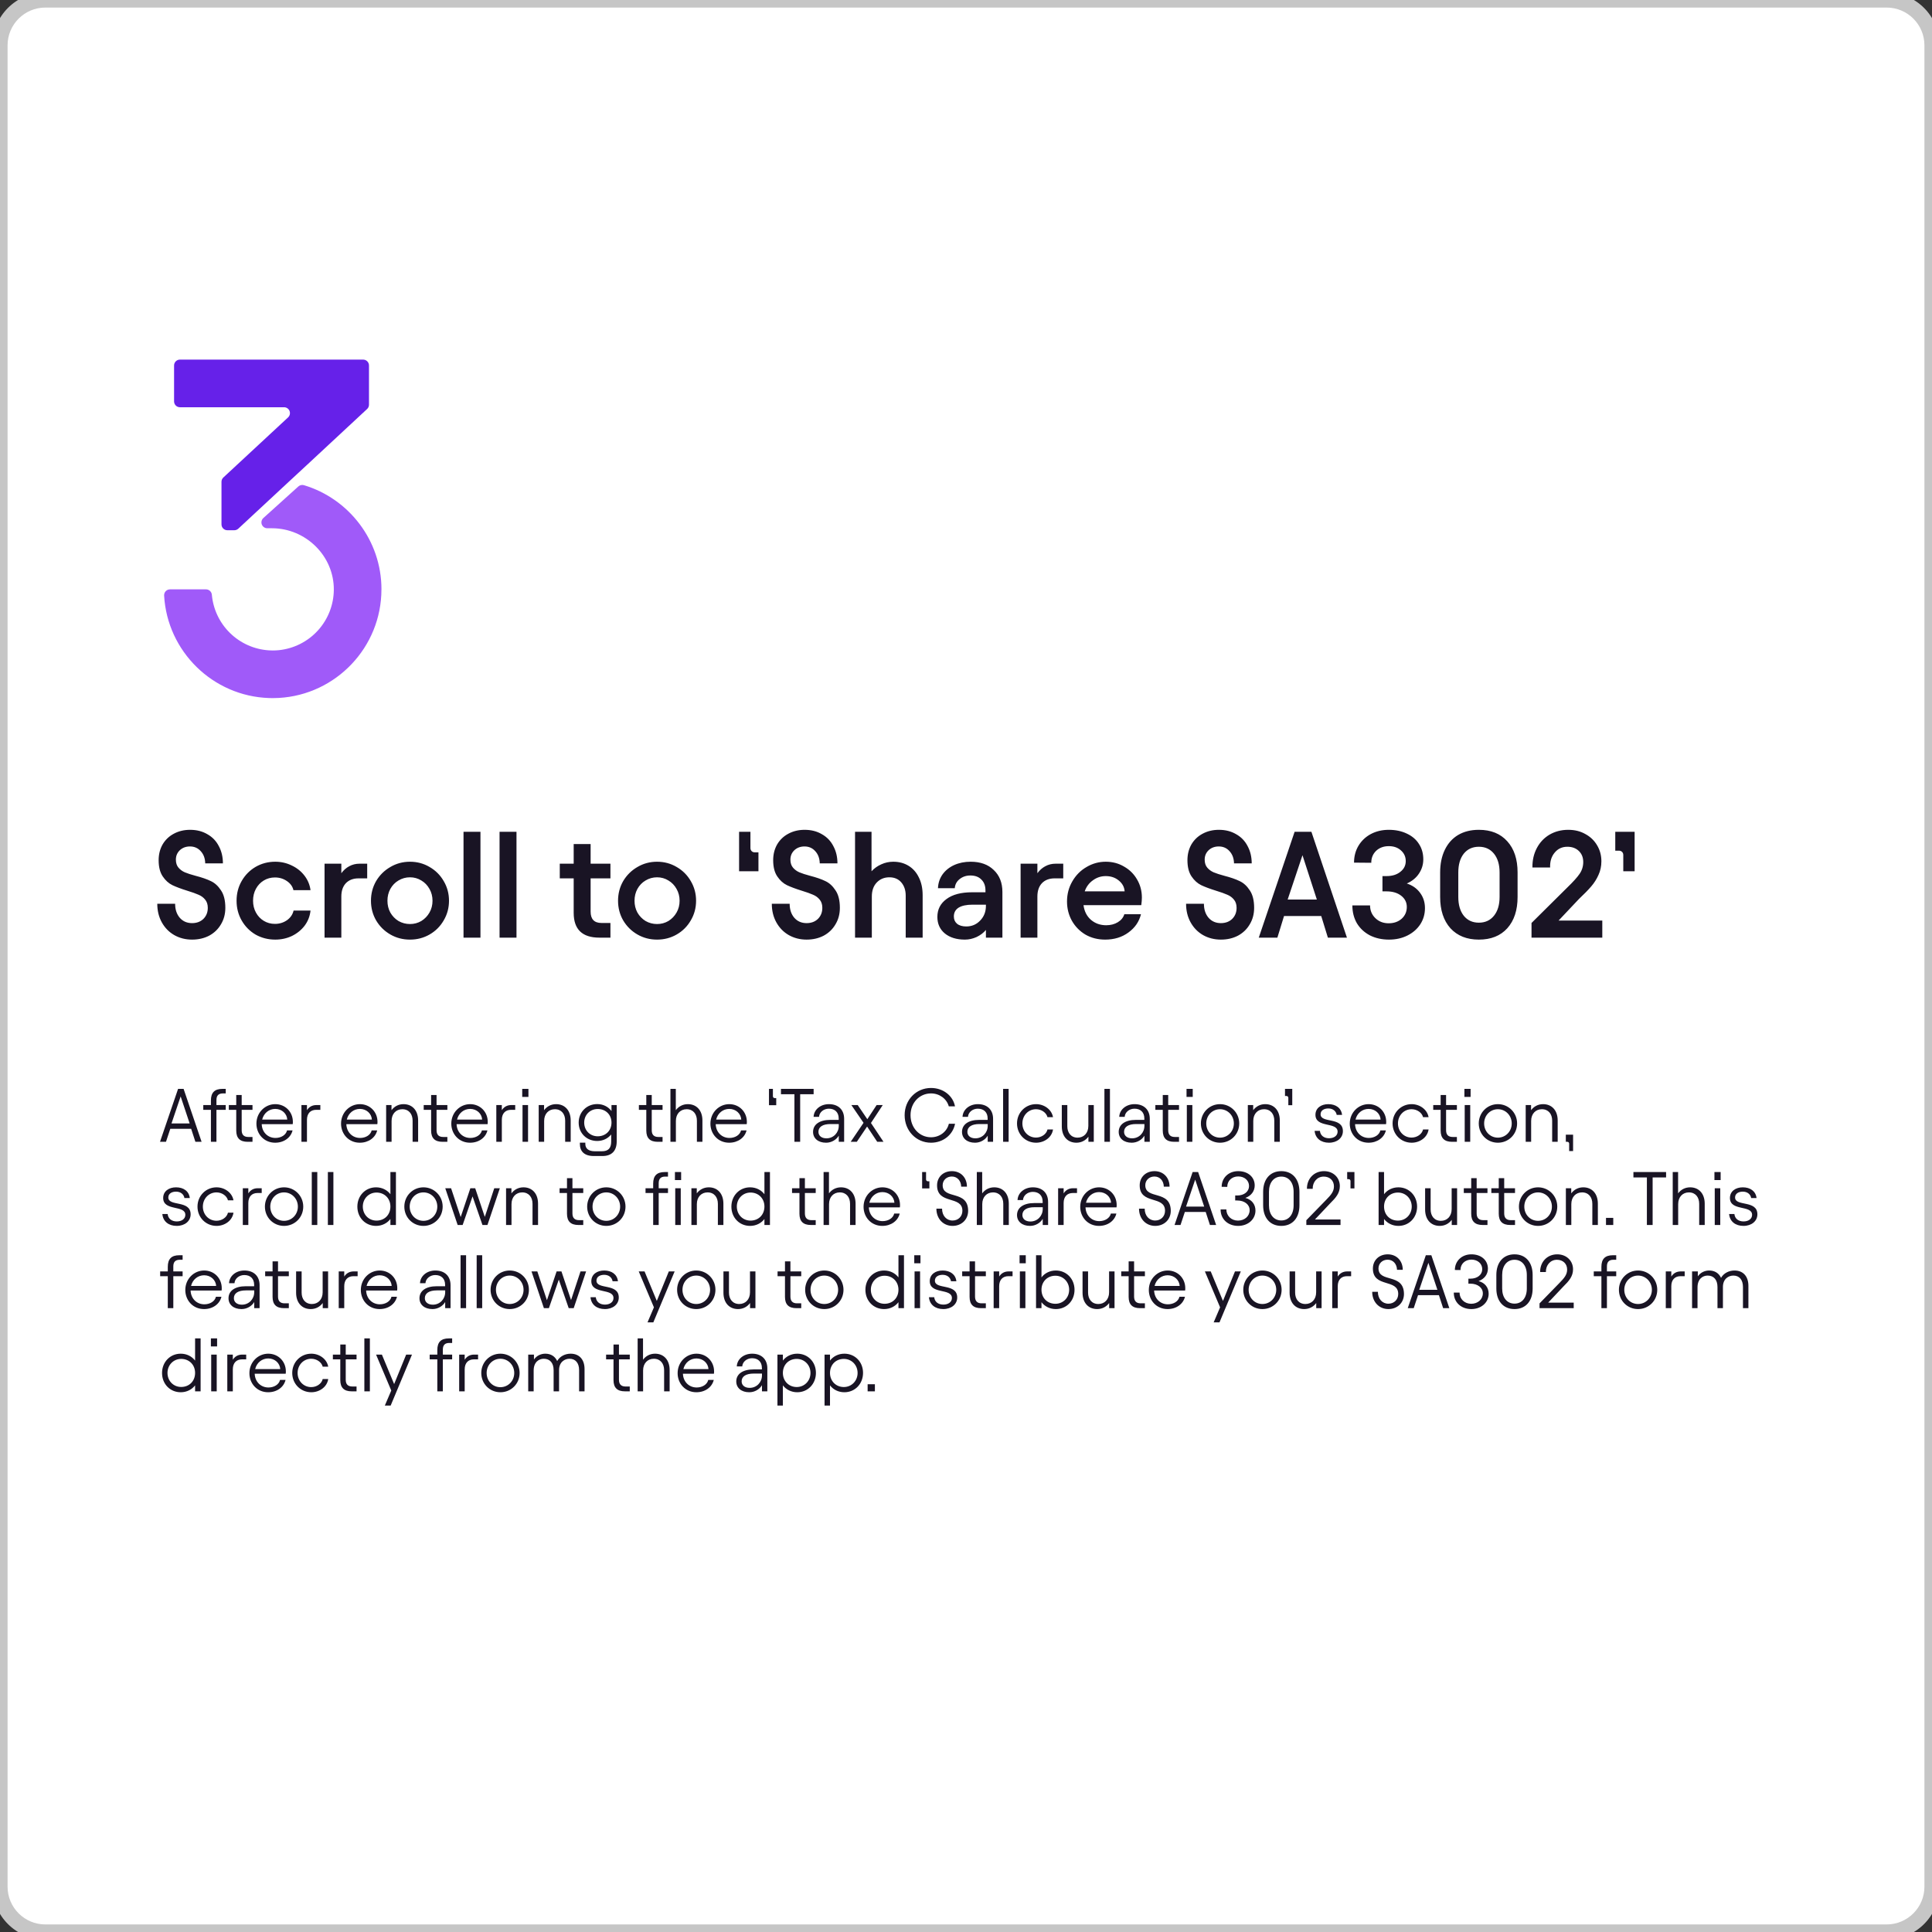 <svg width="511" height="511" viewBox="0 0 511 511" fill="none" xmlns="http://www.w3.org/2000/svg">
<rect x="0" y="0" width="511" height="511" fill="#333333" stroke="none"/>
<path d="M0 12C0 5.373 5.373 0 12 0H499C505.627 0 511 5.373 511 12V499C511 505.627 505.627 511 499 511H12C5.373 511 0 505.627 0 499V12Z" fill="white"/>
<path d="M12 2H499V-2H12V2ZM509 12V499H513V12H509ZM499 509H12V513H499V509ZM2 499V12H-2V499H2ZM12 509C6.477 509 2 504.523 2 499H-2C-2 506.732 4.268 513 12 513V509ZM509 499C509 504.523 504.523 509 499 509V513C506.732 513 513 506.732 513 499H509ZM499 2C504.523 2 509 6.477 509 12H513C513 4.268 506.732 -2 499 -2V2ZM12 -2C4.268 -2 -2 4.268 -2 12H2C2 6.477 6.477 2 12 2V-2Z" fill="#C6C6C6"/>
<path d="M45.36 297.14H50.16L47.78 290L45.36 297.14ZM42.32 302L47.1 288H48.56L53.32 302H51.68L50.56 298.56H45.04L43.9 302H42.32ZM53.766 293.54V292.28H55.786V291.06C55.786 289 56.746 288 58.826 288H59.706V289.2H58.966C57.806 289.2 57.246 289.76 57.246 290.96V292.28H59.706V293.54H57.246V302H55.786V293.54H53.766ZM60.524 293.54V292.28H62.484V289.62H63.924V292.28H66.784V293.54H63.924V298.94C63.924 300.14 64.524 300.72 65.664 300.72H66.784V302H65.504C63.484 302 62.484 301.04 62.484 299.02V293.54H60.524ZM72.781 302.24C69.821 302.24 67.821 299.92 67.821 297.2C67.821 294.22 70.141 292.04 72.801 292.04C75.461 292.04 77.461 294.08 77.461 296.72C77.461 296.88 77.461 297.08 77.421 297.34H69.221C69.301 299.48 70.841 300.98 72.861 300.98C74.341 300.98 75.641 300.2 75.921 298.98H77.381C76.921 300.9 75.101 302.24 72.781 302.24ZM69.341 296.12H75.981C75.881 294.54 74.561 293.3 72.801 293.3C71.161 293.3 69.761 294.4 69.341 296.12ZM81.188 292.28V293.64C81.728 292.78 82.568 292.28 83.688 292.28H84.728V293.54H83.628C82.108 293.54 81.188 294.52 81.188 296.18V302H79.728V292.28H81.188ZM95.164 302.24C92.204 302.24 90.204 299.92 90.204 297.2C90.204 294.22 92.524 292.04 95.184 292.04C97.844 292.04 99.844 294.08 99.844 296.72C99.844 296.88 99.844 297.08 99.804 297.34H91.604C91.684 299.48 93.224 300.98 95.244 300.98C96.724 300.98 98.024 300.2 98.304 298.98H99.764C99.304 300.9 97.484 302.24 95.164 302.24ZM91.724 296.12H98.364C98.264 294.54 96.944 293.3 95.184 293.3C93.544 293.3 92.144 294.4 91.724 296.12ZM102.131 302V292.28H103.551V293.64C104.271 292.66 105.391 292.04 106.731 292.04C109.031 292.04 110.591 293.68 110.591 296.36V302H109.131V296.4C109.131 294.66 108.151 293.38 106.411 293.38C104.771 293.38 103.571 294.58 103.571 296.48V302H102.131ZM112.067 293.54V292.28H114.027V289.62H115.467V292.28H118.327V293.54H115.467V298.94C115.467 300.14 116.067 300.72 117.207 300.72H118.327V302H117.047C115.027 302 114.027 301.04 114.027 299.02V293.54H112.067ZM124.324 302.24C121.364 302.24 119.364 299.92 119.364 297.2C119.364 294.22 121.684 292.04 124.344 292.04C127.004 292.04 129.004 294.08 129.004 296.72C129.004 296.88 129.004 297.08 128.964 297.34H120.764C120.844 299.48 122.384 300.98 124.404 300.98C125.884 300.98 127.184 300.2 127.464 298.98H128.924C128.464 300.9 126.644 302.24 124.324 302.24ZM120.884 296.12H127.524C127.424 294.54 126.104 293.3 124.344 293.3C122.704 293.3 121.304 294.4 120.884 296.12ZM132.731 292.28V293.64C133.271 292.78 134.111 292.28 135.231 292.28H136.271V293.54H135.171C133.651 293.54 132.731 294.52 132.731 296.18V302H131.271V292.28H132.731ZM138.205 292.28H139.665V302H138.205V292.28ZM138.125 290.12V288H139.765V290.12H138.125ZM142.483 302V292.28H143.903V293.64C144.623 292.66 145.743 292.04 147.083 292.04C149.383 292.04 150.943 293.68 150.943 296.36V302H149.483V296.4C149.483 294.66 148.503 293.38 146.763 293.38C145.123 293.38 143.923 294.58 143.923 296.48V302H142.483ZM157.955 301.78C155.175 301.78 153.055 299.72 153.055 296.92C153.055 294.14 155.175 292.02 157.955 292.02C159.535 292.02 160.875 292.72 161.735 293.86V292.28H163.115V301.88C163.115 304.38 161.815 305.76 159.335 305.76H157.055C154.515 305.76 153.375 304.5 153.375 302.56V302.22H154.815V302.56C154.815 303.74 155.615 304.5 157.315 304.5H159.195C160.875 304.5 161.655 303.7 161.655 301.92V300.06C160.795 301.12 159.495 301.78 157.955 301.78ZM154.515 296.92C154.515 298.98 156.035 300.54 158.095 300.54C160.195 300.54 161.735 299.04 161.735 296.92C161.735 294.82 160.195 293.32 158.095 293.32C156.035 293.32 154.515 294.9 154.515 296.92ZM168.981 293.54V292.28H170.941V289.62H172.381V292.28H175.241V293.54H172.381V298.94C172.381 300.14 172.981 300.72 174.121 300.72H175.241V302H173.961C171.941 302 170.941 301.04 170.941 299.02V293.54H168.981ZM177.326 302V288H178.746V293.64C179.466 292.66 180.586 292.04 181.926 292.04C184.226 292.04 185.786 293.68 185.786 296.36V302H184.326V296.4C184.326 294.66 183.346 293.38 181.606 293.38C179.966 293.38 178.766 294.58 178.766 296.48V302H177.326ZM192.859 302.24C189.899 302.24 187.899 299.92 187.899 297.2C187.899 294.22 190.219 292.04 192.879 292.04C195.539 292.04 197.539 294.08 197.539 296.72C197.539 296.88 197.539 297.08 197.499 297.34H189.299C189.379 299.48 190.919 300.98 192.939 300.98C194.419 300.98 195.719 300.2 195.999 298.98H197.459C196.999 300.9 195.179 302.24 192.859 302.24ZM189.419 296.12H196.059C195.959 294.54 194.639 293.3 192.879 293.3C191.239 293.3 189.839 294.4 189.419 296.12ZM204.428 289.94C204.428 290.24 204.628 290.44 204.928 290.44H205.308V292.32H203.388V288H204.428V289.94ZM206.559 289.42V288H215.199V289.42H211.639V302H210.119V289.42H206.559ZM218.489 302.24C216.389 302.24 215.049 301.08 215.049 299.38C215.049 297.46 216.689 296.2 219.629 296.2H221.829V295.82C221.829 294.22 220.849 293.24 219.229 293.24C217.869 293.24 216.709 294.16 216.629 295.4H215.189C215.269 293.48 217.009 292.04 219.249 292.04C221.749 292.04 223.269 293.54 223.269 295.92V302H221.849V300.38C221.189 301.48 219.909 302.24 218.489 302.24ZM216.469 299.36C216.469 300.36 217.249 301.08 218.589 301.08C220.469 301.08 221.849 299.58 221.849 297.78V297.3H219.669C217.629 297.3 216.469 298.04 216.469 299.36ZM232.021 302L229.341 297.96L226.621 302H225.001L228.401 296.98L225.181 292.28H226.861L229.401 296.02L231.861 292.28H233.481L230.361 297.02L233.681 302H232.021ZM246.249 302.24C242.309 302.24 239.269 299.06 239.269 294.96C239.269 290.9 242.309 287.76 246.249 287.76C249.409 287.76 252.049 289.76 252.589 292.62H250.949C250.389 290.6 248.469 289.2 246.249 289.2C243.189 289.2 240.829 291.68 240.829 294.96C240.829 298.28 243.189 300.8 246.249 300.8C248.509 300.8 250.469 299.34 250.969 297.22H252.609C252.029 300.2 249.409 302.24 246.249 302.24ZM257.883 302.24C255.783 302.24 254.443 301.08 254.443 299.38C254.443 297.46 256.083 296.2 259.023 296.2H261.223V295.82C261.223 294.22 260.243 293.24 258.623 293.24C257.263 293.24 256.103 294.16 256.023 295.4H254.583C254.663 293.48 256.403 292.04 258.643 292.04C261.143 292.04 262.663 293.54 262.663 295.92V302H261.243V300.38C260.583 301.48 259.303 302.24 257.883 302.24ZM255.863 299.36C255.863 300.36 256.643 301.08 257.983 301.08C259.863 301.08 261.243 299.58 261.243 297.78V297.3H259.063C257.023 297.3 255.863 298.04 255.863 299.36ZM266.774 288V302H265.314V288H266.774ZM274.033 302.24C271.233 302.24 268.993 300.04 268.993 297.14C268.993 294.26 271.233 292.04 274.033 292.04C276.233 292.04 278.173 293.5 278.513 295.48H277.053C276.753 294.28 275.453 293.38 274.013 293.38C271.993 293.38 270.413 295.02 270.413 297.14C270.413 299.26 271.993 300.88 274.013 300.88C275.433 300.88 276.753 300.02 277.053 298.74H278.513C278.213 300.82 276.233 302.24 274.033 302.24ZM289.298 292.28V302H287.878V300.64C287.158 301.62 286.038 302.24 284.698 302.24C282.398 302.24 280.838 300.6 280.838 297.92V292.28H282.298V297.88C282.298 299.62 283.278 300.9 285.018 300.9C286.658 300.9 287.858 299.7 287.858 297.8V292.28H289.298ZM293.571 288V302H292.111V288H293.571ZM299.329 302.24C297.229 302.24 295.889 301.08 295.889 299.38C295.889 297.46 297.529 296.2 300.469 296.2H302.669V295.82C302.669 294.22 301.689 293.24 300.069 293.24C298.709 293.24 297.549 294.16 297.469 295.4H296.029C296.109 293.48 297.849 292.04 300.089 292.04C302.589 292.04 304.109 293.54 304.109 295.92V302H302.689V300.38C302.029 301.48 300.749 302.24 299.329 302.24ZM297.309 299.36C297.309 300.36 298.089 301.08 299.429 301.08C301.309 301.08 302.689 299.58 302.689 297.78V297.3H300.509C298.469 297.3 297.309 298.04 297.309 299.36ZM305.583 293.54V292.28H307.543V289.62H308.983V292.28H311.843V293.54H308.983V298.94C308.983 300.14 309.583 300.72 310.723 300.72H311.843V302H310.563C308.543 302 307.543 301.04 307.543 299.02V293.54H305.583ZM313.908 292.28H315.368V302H313.908V292.28ZM313.828 290.12V288H315.468V290.12H313.828ZM322.686 302.24C319.866 302.24 317.626 300.02 317.626 297.14C317.626 294.3 319.866 292.04 322.686 292.04C325.506 292.04 327.766 294.3 327.766 297.14C327.766 300.02 325.506 302.24 322.686 302.24ZM319.046 297.14C319.046 299.26 320.626 300.9 322.686 300.9C324.726 300.9 326.346 299.26 326.346 297.14C326.346 295.04 324.726 293.38 322.686 293.38C320.626 293.38 319.046 295.04 319.046 297.14ZM330.041 302V292.28H331.461V293.64C332.181 292.66 333.301 292.04 334.641 292.04C336.941 292.04 338.501 293.68 338.501 296.36V302H337.041V296.4C337.041 294.66 336.061 293.38 334.321 293.38C332.681 293.38 331.481 294.58 331.481 296.48V302H330.041ZM340.753 290.38C340.753 290.08 340.553 289.88 340.253 289.88H339.873V288H341.793V292.32H340.753V290.38ZM351.506 302.24C349.386 302.24 347.886 301.08 347.706 299.1H349.106C349.226 300.32 350.166 301.06 351.526 301.06C352.886 301.06 353.786 300.34 353.786 299.32C353.786 296.64 347.926 298.42 347.926 294.86C347.926 293.04 349.466 292.04 351.326 292.04C353.306 292.04 354.766 293.06 354.966 294.88H353.546C353.386 293.9 352.566 293.18 351.326 293.18C350.286 293.18 349.286 293.64 349.286 294.72C349.286 297.18 355.186 295.32 355.186 299.18C355.186 300.96 353.666 302.24 351.506 302.24ZM361.961 302.24C359.001 302.24 357.001 299.92 357.001 297.2C357.001 294.22 359.321 292.04 361.981 292.04C364.641 292.04 366.641 294.08 366.641 296.72C366.641 296.88 366.641 297.08 366.601 297.34H358.401C358.481 299.48 360.021 300.98 362.041 300.98C363.521 300.98 364.821 300.2 365.101 298.98H366.561C366.101 300.9 364.281 302.24 361.961 302.24ZM358.521 296.12H365.161C365.061 294.54 363.741 293.3 361.981 293.3C360.341 293.3 358.941 294.4 358.521 296.12ZM373.369 302.24C370.569 302.24 368.329 300.04 368.329 297.14C368.329 294.26 370.569 292.04 373.369 292.04C375.569 292.04 377.509 293.5 377.849 295.48H376.389C376.089 294.28 374.789 293.38 373.349 293.38C371.329 293.38 369.749 295.02 369.749 297.14C369.749 299.26 371.329 300.88 373.349 300.88C374.769 300.88 376.089 300.02 376.389 298.74H377.849C377.549 300.82 375.569 302.24 373.369 302.24ZM379.079 293.54V292.28H381.039V289.62H382.479V292.28H385.339V293.54H382.479V298.94C382.479 300.14 383.079 300.72 384.219 300.72H385.339V302H384.059C382.039 302 381.039 301.04 381.039 299.02V293.54H379.079ZM387.404 292.28H388.864V302H387.404V292.28ZM387.324 290.12V288H388.964V290.12H387.324ZM396.182 302.24C393.362 302.24 391.122 300.02 391.122 297.14C391.122 294.3 393.362 292.04 396.182 292.04C399.002 292.04 401.262 294.3 401.262 297.14C401.262 300.02 399.002 302.24 396.182 302.24ZM392.542 297.14C392.542 299.26 394.122 300.9 396.182 300.9C398.222 300.9 399.842 299.26 399.842 297.14C399.842 295.04 398.222 293.38 396.182 293.38C394.122 293.38 392.542 295.04 392.542 297.14ZM403.537 302V292.28H404.957V293.64C405.677 292.66 406.797 292.04 408.137 292.04C410.437 292.04 411.997 293.68 411.997 296.36V302H410.537V296.4C410.537 294.66 409.557 293.38 407.817 293.38C406.177 293.38 404.977 294.58 404.977 296.48V302H403.537ZM415.03 302.5C415.03 302.2 414.83 302 414.53 302H414.15V300.12H416.07V304.44H415.03V302.5ZM46.74 324.24C44.62 324.24 43.12 323.08 42.94 321.1H44.34C44.46 322.32 45.4 323.06 46.76 323.06C48.12 323.06 49.02 322.34 49.02 321.32C49.02 318.64 43.16 320.42 43.16 316.86C43.16 315.04 44.7 314.04 46.56 314.04C48.54 314.04 50 315.06 50.2 316.88H48.78C48.62 315.9 47.8 315.18 46.56 315.18C45.52 315.18 44.52 315.64 44.52 316.72C44.52 319.18 50.42 317.32 50.42 321.18C50.42 322.96 48.9 324.24 46.74 324.24ZM57.275 324.24C54.475 324.24 52.235 322.04 52.235 319.14C52.235 316.26 54.475 314.04 57.275 314.04C59.475 314.04 61.415 315.5 61.755 317.48H60.295C59.995 316.28 58.695 315.38 57.255 315.38C55.235 315.38 53.655 317.02 53.655 319.14C53.655 321.26 55.235 322.88 57.255 322.88C58.675 322.88 59.995 322.02 60.295 320.74H61.755C61.455 322.82 59.475 324.24 57.275 324.24ZM65.68 314.28V315.64C66.22 314.78 67.06 314.28 68.18 314.28H69.22V315.54H68.12C66.6 315.54 65.68 316.52 65.68 318.18V324H64.22V314.28H65.68ZM75.127 324.24C72.307 324.24 70.067 322.02 70.067 319.14C70.067 316.3 72.307 314.04 75.127 314.04C77.947 314.04 80.207 316.3 80.207 319.14C80.207 322.02 77.947 324.24 75.127 324.24ZM71.487 319.14C71.487 321.26 73.067 322.9 75.127 322.9C77.167 322.9 78.787 321.26 78.787 319.14C78.787 317.04 77.167 315.38 75.127 315.38C73.067 315.38 71.487 317.04 71.487 319.14ZM83.922 310V324H82.463V310H83.922ZM88.18 310V324H86.72V310H88.18ZM99.46 324.24C96.66 324.24 94.52 322.08 94.52 319.14C94.52 316.24 96.66 314.04 99.46 314.04C101.04 314.04 102.4 314.74 103.26 315.86V310H104.72V324H103.26V322.42C102.4 323.54 101.04 324.24 99.46 324.24ZM95.96 319.12C95.96 321.24 97.52 322.84 99.58 322.84C101.7 322.84 103.26 321.32 103.26 319.12C103.26 316.98 101.7 315.42 99.58 315.42C97.52 315.42 95.96 317.06 95.96 319.12ZM112.002 324.24C109.182 324.24 106.942 322.02 106.942 319.14C106.942 316.3 109.182 314.04 112.002 314.04C114.822 314.04 117.082 316.3 117.082 319.14C117.082 322.02 114.822 324.24 112.002 324.24ZM108.362 319.14C108.362 321.26 109.942 322.9 112.002 322.9C114.042 322.9 115.662 321.26 115.662 319.14C115.662 317.04 114.042 315.38 112.002 315.38C109.942 315.38 108.362 317.04 108.362 319.14ZM121.047 324L117.767 314.28H119.307L121.847 321.9L124.407 314.28H125.687L128.227 321.86L130.727 314.28H132.207L128.927 324H127.607L124.987 316.44L122.367 324H121.047ZM133.85 324V314.28H135.27V315.64C135.99 314.66 137.11 314.04 138.45 314.04C140.75 314.04 142.31 315.68 142.31 318.36V324H140.85V318.4C140.85 316.66 139.87 315.38 138.13 315.38C136.49 315.38 135.29 316.58 135.29 318.48V324H133.85ZM148.005 315.54V314.28H149.965V311.62H151.405V314.28H154.265V315.54H151.405V320.94C151.405 322.14 152.005 322.72 153.145 322.72H154.265V324H152.985C150.965 324 149.965 323.04 149.965 321.02V315.54H148.005ZM160.361 324.24C157.541 324.24 155.301 322.02 155.301 319.14C155.301 316.3 157.541 314.04 160.361 314.04C163.181 314.04 165.441 316.3 165.441 319.14C165.441 322.02 163.181 324.24 160.361 324.24ZM156.721 319.14C156.721 321.26 158.301 322.9 160.361 322.9C162.401 322.9 164.021 321.26 164.021 319.14C164.021 317.04 162.401 315.38 160.361 315.38C158.301 315.38 156.721 317.04 156.721 319.14ZM170.739 315.54V314.28H172.759V313.06C172.759 311 173.719 310 175.799 310H176.679V311.2H175.939C174.779 311.2 174.219 311.76 174.219 312.96V314.28H176.679V315.54H174.219V324H172.759V315.54H170.739ZM178.595 314.28H180.055V324H178.595V314.28ZM178.515 312.12V310H180.155V312.12H178.515ZM182.873 324V314.28H184.293V315.64C185.013 314.66 186.133 314.04 187.473 314.04C189.773 314.04 191.333 315.68 191.333 318.36V324H189.873V318.4C189.873 316.66 188.893 315.38 187.153 315.38C185.513 315.38 184.313 316.58 184.313 318.48V324H182.873ZM198.386 324.24C195.586 324.24 193.446 322.08 193.446 319.14C193.446 316.24 195.586 314.04 198.386 314.04C199.966 314.04 201.326 314.74 202.186 315.86V310H203.646V324H202.186V322.42C201.326 323.54 199.966 324.24 198.386 324.24ZM194.886 319.12C194.886 321.24 196.446 322.84 198.506 322.84C200.626 322.84 202.186 321.32 202.186 319.12C202.186 316.98 200.626 315.42 198.506 315.42C196.446 315.42 194.886 317.06 194.886 319.12ZM209.489 315.54V314.28H211.449V311.62H212.889V314.28H215.749V315.54H212.889V320.94C212.889 322.14 213.489 322.72 214.629 322.72H215.749V324H214.469C212.449 324 211.449 323.04 211.449 321.02V315.54H209.489ZM217.834 324V310H219.254V315.64C219.974 314.66 221.094 314.04 222.434 314.04C224.734 314.04 226.294 315.68 226.294 318.36V324H224.834V318.4C224.834 316.66 223.854 315.38 222.114 315.38C220.474 315.38 219.274 316.58 219.274 318.48V324H217.834ZM233.367 324.24C230.407 324.24 228.407 321.92 228.407 319.2C228.407 316.22 230.727 314.04 233.387 314.04C236.047 314.04 238.047 316.08 238.047 318.72C238.047 318.88 238.047 319.08 238.007 319.34H229.807C229.887 321.48 231.427 322.98 233.447 322.98C234.927 322.98 236.227 322.2 236.507 320.98H237.967C237.507 322.9 235.687 324.24 233.367 324.24ZM229.927 318.12H236.567C236.467 316.54 235.147 315.3 233.387 315.3C231.747 315.3 230.347 316.4 229.927 318.12ZM244.936 311.94C244.936 312.24 245.136 312.44 245.436 312.44H245.816V314.32H243.896V310H244.936V311.94ZM251.947 324.24C249.467 324.24 247.667 322.34 247.667 319.68H249.167C249.167 321.54 250.327 322.82 251.947 322.82C253.447 322.82 254.547 321.74 254.547 320.24C254.547 316.12 247.847 318.7 247.847 313.52C247.847 311.32 249.487 309.76 251.767 309.76C254.147 309.76 255.747 311.5 255.747 313.86H254.227C254.187 312.3 253.187 311.18 251.747 311.18C250.347 311.18 249.327 312.18 249.327 313.48C249.327 317.38 256.027 314.62 256.067 320.24C256.067 322.6 254.287 324.24 251.947 324.24ZM258.361 324V310H259.781V315.64C260.501 314.66 261.621 314.04 262.961 314.04C265.261 314.04 266.821 315.68 266.821 318.36V324H265.361V318.4C265.361 316.66 264.381 315.38 262.641 315.38C261.001 315.38 259.801 316.58 259.801 318.48V324H258.361ZM272.434 324.24C270.334 324.24 268.994 323.08 268.994 321.38C268.994 319.46 270.634 318.2 273.574 318.2H275.774V317.82C275.774 316.22 274.794 315.24 273.174 315.24C271.814 315.24 270.654 316.16 270.574 317.4H269.134C269.214 315.48 270.954 314.04 273.194 314.04C275.694 314.04 277.214 315.54 277.214 317.92V324H275.794V322.38C275.134 323.48 273.854 324.24 272.434 324.24ZM270.414 321.36C270.414 322.36 271.194 323.08 272.534 323.08C274.414 323.08 275.794 321.58 275.794 319.78V319.3H273.614C271.574 319.3 270.414 320.04 270.414 321.36ZM281.325 314.28V315.64C281.865 314.78 282.705 314.28 283.825 314.28H284.865V315.54H283.765C282.245 315.54 281.325 316.52 281.325 318.18V324H279.865V314.28H281.325ZM290.672 324.24C287.712 324.24 285.712 321.92 285.712 319.2C285.712 316.22 288.032 314.04 290.692 314.04C293.352 314.04 295.352 316.08 295.352 318.72C295.352 318.88 295.352 319.08 295.312 319.34H287.112C287.192 321.48 288.732 322.98 290.752 322.98C292.232 322.98 293.532 322.2 293.812 320.98H295.272C294.812 322.9 292.992 324.24 290.672 324.24ZM287.232 318.12H293.872C293.772 316.54 292.452 315.3 290.692 315.3C289.052 315.3 287.652 316.4 287.232 318.12ZM305.541 324.24C303.061 324.24 301.261 322.34 301.261 319.68H302.761C302.761 321.54 303.921 322.82 305.541 322.82C307.041 322.82 308.141 321.74 308.141 320.24C308.141 316.12 301.441 318.7 301.441 313.52C301.441 311.32 303.081 309.76 305.361 309.76C307.741 309.76 309.341 311.5 309.341 313.86H307.821C307.781 312.3 306.781 311.18 305.341 311.18C303.941 311.18 302.921 312.18 302.921 313.48C302.921 317.38 309.621 314.62 309.661 320.24C309.661 322.6 307.881 324.24 305.541 324.24ZM313.7 319.14H318.5L316.12 312L313.7 319.14ZM310.66 324L315.44 310H316.9L321.66 324H320.02L318.9 320.56H313.38L312.24 324H310.66ZM327.481 324.24C324.781 324.24 322.821 322.46 322.841 319.88H324.361C324.361 321.58 325.681 322.84 327.441 322.84C329.201 322.84 330.521 321.66 330.521 320.08C330.521 318.6 329.181 317.52 327.221 317.52H326.701V316.2H327.221C329.101 316.2 330.361 315.14 330.361 313.7C330.361 312.22 329.161 311.16 327.501 311.16C325.801 311.16 324.601 312.32 324.601 313.92L323.121 313.9C323.121 311.52 324.961 309.76 327.501 309.76C330.081 309.76 331.861 311.32 331.861 313.54C331.861 315.02 330.961 316.28 329.381 316.84C331.061 317.26 332.061 318.54 332.061 320.18C332.061 322.5 330.101 324.24 327.481 324.24ZM338.892 324.24C335.952 324.24 334.092 322.14 334.092 318.8V315.22C334.092 311.88 335.952 309.76 338.892 309.76C341.852 309.76 343.692 311.88 343.692 315.22V318.8C343.692 322.14 341.852 324.24 338.892 324.24ZM335.632 318.8C335.632 321.22 336.912 322.8 338.892 322.8C340.892 322.8 342.152 321.22 342.152 318.8V315.22C342.152 312.78 340.892 311.2 338.892 311.2C336.912 311.2 335.632 312.78 335.632 315.22V318.8ZM345.517 324V322.74L350.757 317.36C352.097 316 352.817 315.12 352.817 313.78C352.817 312.26 351.717 311.2 350.117 311.2C348.377 311.2 347.157 312.64 347.197 314.44H345.677C345.637 311.78 347.537 309.76 350.197 309.76C352.657 309.76 354.377 311.48 354.377 313.72C354.377 315.58 353.317 316.8 351.797 318.3L347.797 322.54H354.557V324H345.517ZM357.198 312.38C357.198 312.08 356.998 311.88 356.698 311.88H356.318V310H358.238V314.32H357.198V312.38ZM369.871 324.24C368.291 324.24 366.931 323.54 366.071 322.42V324H364.631V310H366.071V315.86C366.931 314.74 368.291 314.04 369.871 314.04C372.671 314.04 374.811 316.24 374.811 319.14C374.811 322.08 372.671 324.24 369.871 324.24ZM366.071 319.12C366.071 321.32 367.631 322.84 369.751 322.84C371.811 322.84 373.391 321.24 373.391 319.12C373.391 317.06 371.811 315.42 369.751 315.42C367.631 315.42 366.071 316.98 366.071 319.12ZM385.392 314.28V324H383.972V322.64C383.252 323.62 382.132 324.24 380.792 324.24C378.492 324.24 376.932 322.6 376.932 319.92V314.28H378.392V319.88C378.392 321.62 379.372 322.9 381.112 322.9C382.752 322.9 383.952 321.7 383.952 319.8V314.28H385.392ZM387.165 315.54V314.28H389.125V311.62H390.565V314.28H393.425V315.54H390.565V320.94C390.565 322.14 391.165 322.72 392.305 322.72H393.425V324H392.145C390.125 324 389.125 323.04 389.125 321.02V315.54H387.165ZM394.45 315.54V314.28H396.41V311.62H397.85V314.28H400.71V315.54H397.85V320.94C397.85 322.14 398.45 322.72 399.59 322.72H400.71V324H399.43C397.41 324 396.41 323.04 396.41 321.02V315.54H394.45ZM406.807 324.24C403.987 324.24 401.747 322.02 401.747 319.14C401.747 316.3 403.987 314.04 406.807 314.04C409.627 314.04 411.887 316.3 411.887 319.14C411.887 322.02 409.627 324.24 406.807 324.24ZM403.167 319.14C403.167 321.26 404.747 322.9 406.807 322.9C408.847 322.9 410.467 321.26 410.467 319.14C410.467 317.04 408.847 315.38 406.807 315.38C404.747 315.38 403.167 317.04 403.167 319.14ZM414.162 324V314.28H415.582V315.64C416.302 314.66 417.422 314.04 418.762 314.04C421.062 314.04 422.622 315.68 422.622 318.36V324H421.162V318.4C421.162 316.66 420.182 315.38 418.442 315.38C416.802 315.38 415.602 316.58 415.602 318.48V324H414.162ZM424.775 322.12H426.695V324H424.775V322.12ZM432.028 311.42V310H440.668V311.42H437.108V324H435.588V311.42H432.028ZM442.424 324V310H443.844V315.64C444.564 314.66 445.684 314.04 447.024 314.04C449.324 314.04 450.884 315.68 450.884 318.36V324H449.424V318.4C449.424 316.66 448.444 315.38 446.704 315.38C445.064 315.38 443.864 316.58 443.864 318.48V324H442.424ZM453.537 314.28H454.997V324H453.537V314.28ZM453.457 312.12V310H455.097V312.12H453.457ZM461.135 324.24C459.015 324.24 457.515 323.08 457.335 321.1H458.735C458.855 322.32 459.795 323.06 461.155 323.06C462.515 323.06 463.415 322.34 463.415 321.32C463.415 318.64 457.555 320.42 457.555 316.86C457.555 315.04 459.095 314.04 460.955 314.04C462.935 314.04 464.395 315.06 464.595 316.88H463.175C463.015 315.9 462.195 315.18 460.955 315.18C459.915 315.18 458.915 315.64 458.915 316.72C458.915 319.18 464.815 317.32 464.815 321.18C464.815 322.96 463.295 324.24 461.135 324.24ZM42.36 337.54V336.28H44.38V335.06C44.38 333 45.34 332 47.42 332H48.3V333.2H47.56C46.4 333.2 45.84 333.76 45.84 334.96V336.28H48.3V337.54H45.84V346H44.38V337.54H42.36ZM53.972 346.24C51.012 346.24 49.012 343.92 49.012 341.2C49.012 338.22 51.332 336.04 53.992 336.04C56.652 336.04 58.652 338.08 58.652 340.72C58.652 340.88 58.652 341.08 58.612 341.34H50.412C50.492 343.48 52.032 344.98 54.052 344.98C55.532 344.98 56.832 344.2 57.112 342.98H58.572C58.112 344.9 56.292 346.24 53.972 346.24ZM50.532 340.12H57.172C57.072 338.54 55.752 337.3 53.992 337.3C52.352 337.3 50.952 338.4 50.532 340.12ZM63.88 346.24C61.779 346.24 60.44 345.08 60.44 343.38C60.44 341.46 62.08 340.2 65.019 340.2H67.219V339.82C67.219 338.22 66.24 337.24 64.62 337.24C63.26 337.24 62.099 338.16 62.02 339.4H60.58C60.66 337.48 62.4 336.04 64.639 336.04C67.139 336.04 68.659 337.54 68.659 339.92V346H67.24V344.38C66.579 345.48 65.299 346.24 63.88 346.24ZM61.859 343.36C61.859 344.36 62.639 345.08 63.98 345.08C65.859 345.08 67.24 343.58 67.24 341.78V341.3H65.059C63.02 341.3 61.859 342.04 61.859 343.36ZM70.133 337.54V336.28H72.093V333.62H73.533V336.28H76.393V337.54H73.533V342.94C73.533 344.14 74.133 344.72 75.273 344.72H76.393V346H75.113C73.093 346 72.093 345.04 72.093 343.02V337.54H70.133ZM86.779 336.28V346H85.359V344.64C84.639 345.62 83.519 346.24 82.179 346.24C79.879 346.24 78.319 344.6 78.319 341.92V336.28H79.779V341.88C79.779 343.62 80.759 344.9 82.499 344.9C84.139 344.9 85.339 343.7 85.339 341.8V336.28H86.779ZM91.051 336.28V337.64C91.591 336.78 92.431 336.28 93.551 336.28H94.591V337.54H93.491C91.971 337.54 91.051 338.52 91.051 340.18V346H89.591V336.28H91.051ZM100.398 346.24C97.438 346.24 95.438 343.92 95.438 341.2C95.438 338.22 97.758 336.04 100.418 336.04C103.078 336.04 105.078 338.08 105.078 340.72C105.078 340.88 105.078 341.08 105.038 341.34H96.838C96.918 343.48 98.458 344.98 100.478 344.98C101.958 344.98 103.258 344.2 103.538 342.98H104.998C104.538 344.9 102.718 346.24 100.398 346.24ZM96.958 340.12H103.598C103.498 338.54 102.178 337.3 100.418 337.3C98.778 337.3 97.378 338.4 96.958 340.12ZM114.387 346.24C112.287 346.24 110.947 345.08 110.947 343.38C110.947 341.46 112.587 340.2 115.527 340.2H117.727V339.82C117.727 338.22 116.747 337.24 115.127 337.24C113.767 337.24 112.607 338.16 112.527 339.4H111.087C111.167 337.48 112.907 336.04 115.147 336.04C117.647 336.04 119.167 337.54 119.167 339.92V346H117.747V344.38C117.087 345.48 115.807 346.24 114.387 346.24ZM112.367 343.36C112.367 344.36 113.147 345.08 114.487 345.08C116.367 345.08 117.747 343.58 117.747 341.78V341.3H115.567C113.527 341.3 112.367 342.04 112.367 343.36ZM123.278 332V346H121.818V332H123.278ZM127.536 332V346H126.076V332H127.536ZM134.815 346.24C131.995 346.24 129.755 344.02 129.755 341.14C129.755 338.3 131.995 336.04 134.815 336.04C137.635 336.04 139.895 338.3 139.895 341.14C139.895 344.02 137.635 346.24 134.815 346.24ZM131.175 341.14C131.175 343.26 132.755 344.9 134.815 344.9C136.855 344.9 138.475 343.26 138.475 341.14C138.475 339.04 136.855 337.38 134.815 337.38C132.755 337.38 131.175 339.04 131.175 341.14ZM143.859 346L140.579 336.28H142.119L144.659 343.9L147.219 336.28H148.499L151.039 343.86L153.539 336.28H155.019L151.739 346H150.419L147.799 338.44L145.179 346H143.859ZM159.982 346.24C157.862 346.24 156.362 345.08 156.182 343.1H157.582C157.702 344.32 158.642 345.06 160.002 345.06C161.362 345.06 162.262 344.34 162.262 343.32C162.262 340.64 156.402 342.42 156.402 338.86C156.402 337.04 157.942 336.04 159.802 336.04C161.782 336.04 163.242 337.06 163.442 338.88H162.022C161.862 337.9 161.042 337.18 159.802 337.18C158.762 337.18 157.762 337.64 157.762 338.72C157.762 341.18 163.662 339.32 163.662 343.18C163.662 344.96 162.142 346.24 159.982 346.24ZM168.939 336.28H170.479L173.719 344.08L176.899 336.28H178.439L172.799 349.76H171.259L172.959 345.78L168.939 336.28ZM184.15 346.24C181.33 346.24 179.09 344.02 179.09 341.14C179.09 338.3 181.33 336.04 184.15 336.04C186.97 336.04 189.23 338.3 189.23 341.14C189.23 344.02 186.97 346.24 184.15 346.24ZM180.51 341.14C180.51 343.26 182.09 344.9 184.15 344.9C186.19 344.9 187.81 343.26 187.81 341.14C187.81 339.04 186.19 337.38 184.15 337.38C182.09 337.38 180.51 339.04 180.51 341.14ZM199.806 336.28V346H198.386V344.64C197.666 345.62 196.546 346.24 195.206 346.24C192.906 346.24 191.346 344.6 191.346 341.92V336.28H192.806V341.88C192.806 343.62 193.786 344.9 195.526 344.9C197.166 344.9 198.366 343.7 198.366 341.8V336.28H199.806ZM205.661 337.54V336.28H207.621V333.62H209.061V336.28H211.921V337.54H209.061V342.94C209.061 344.14 209.661 344.72 210.801 344.72H211.921V346H210.641C208.621 346 207.621 345.04 207.621 343.02V337.54H205.661ZM218.018 346.24C215.198 346.24 212.958 344.02 212.958 341.14C212.958 338.3 215.198 336.04 218.018 336.04C220.838 336.04 223.098 338.3 223.098 341.14C223.098 344.02 220.838 346.24 218.018 346.24ZM214.378 341.14C214.378 343.26 215.958 344.9 218.018 344.9C220.058 344.9 221.678 343.26 221.678 341.14C221.678 339.04 220.058 337.38 218.018 337.38C215.958 337.38 214.378 339.04 214.378 341.14ZM233.835 346.24C231.035 346.24 228.895 344.08 228.895 341.14C228.895 338.24 231.035 336.04 233.835 336.04C235.415 336.04 236.775 336.74 237.635 337.86V332H239.095V346H237.635V344.42C236.775 345.54 235.415 346.24 233.835 346.24ZM230.335 341.12C230.335 343.24 231.895 344.84 233.955 344.84C236.075 344.84 237.635 343.32 237.635 341.12C237.635 338.98 236.075 337.42 233.955 337.42C231.895 337.42 230.335 339.06 230.335 341.12ZM241.896 336.28H243.356V346H241.896V336.28ZM241.816 334.12V332H243.456V334.12H241.816ZM249.494 346.24C247.374 346.24 245.874 345.08 245.694 343.1H247.094C247.214 344.32 248.154 345.06 249.514 345.06C250.874 345.06 251.774 344.34 251.774 343.32C251.774 340.64 245.914 342.42 245.914 338.86C245.914 337.04 247.454 336.04 249.314 336.04C251.294 336.04 252.754 337.06 252.954 338.88H251.534C251.374 337.9 250.554 337.18 249.314 337.18C248.274 337.18 247.274 337.64 247.274 338.72C247.274 341.18 253.174 339.32 253.174 343.18C253.174 344.96 251.654 346.24 249.494 346.24ZM254.489 337.54V336.28H256.449V333.62H257.889V336.28H260.749V337.54H257.889V342.94C257.889 344.14 258.489 344.72 259.629 344.72H260.749V346H259.469C257.449 346 256.449 345.04 256.449 343.02V337.54H254.489ZM264.274 336.28V337.64C264.814 336.78 265.654 336.28 266.774 336.28H267.814V337.54H266.714C265.194 337.54 264.274 338.52 264.274 340.18V346H262.814V336.28H264.274ZM269.748 336.28H271.208V346H269.748V336.28ZM269.668 334.12V332H271.308V334.12H269.668ZM279.265 346.24C277.685 346.24 276.325 345.54 275.465 344.42V346H274.025V332H275.465V337.86C276.325 336.74 277.685 336.04 279.265 336.04C282.065 336.04 284.205 338.24 284.205 341.14C284.205 344.08 282.065 346.24 279.265 346.24ZM275.465 341.12C275.465 343.32 277.025 344.84 279.145 344.84C281.205 344.84 282.785 343.24 282.785 341.12C282.785 339.06 281.205 337.42 279.145 337.42C277.025 337.42 275.465 338.98 275.465 341.12ZM294.786 336.28V346H293.366V344.64C292.646 345.62 291.526 346.24 290.186 346.24C287.886 346.24 286.326 344.6 286.326 341.92V336.28H287.786V341.88C287.786 343.62 288.766 344.9 290.506 344.9C292.146 344.9 293.346 343.7 293.346 341.8V336.28H294.786ZM296.559 337.54V336.28H298.519V333.62H299.959V336.28H302.819V337.54H299.959V342.94C299.959 344.14 300.559 344.72 301.699 344.72H302.819V346H301.539C299.519 346 298.519 345.04 298.519 343.02V337.54H296.559ZM308.816 346.24C305.856 346.24 303.856 343.92 303.856 341.2C303.856 338.22 306.176 336.04 308.836 336.04C311.496 336.04 313.496 338.08 313.496 340.72C313.496 340.88 313.496 341.08 313.456 341.34H305.256C305.336 343.48 306.876 344.98 308.896 344.98C310.376 344.98 311.676 344.2 311.956 342.98H313.416C312.956 344.9 311.136 346.24 308.816 346.24ZM305.376 340.12H312.016C311.916 338.54 310.596 337.3 308.836 337.3C307.196 337.3 305.796 338.4 305.376 340.12ZM318.685 336.28H320.225L323.465 344.08L326.645 336.28H328.185L322.545 349.76H321.005L322.705 345.78L318.685 336.28ZM333.897 346.24C331.077 346.24 328.837 344.02 328.837 341.14C328.837 338.3 331.077 336.04 333.897 336.04C336.717 336.04 338.977 338.3 338.977 341.14C338.977 344.02 336.717 346.24 333.897 346.24ZM330.257 341.14C330.257 343.26 331.837 344.9 333.897 344.9C335.937 344.9 337.557 343.26 337.557 341.14C337.557 339.04 335.937 337.38 333.897 337.38C331.837 337.38 330.257 339.04 330.257 341.14ZM349.552 336.28V346H348.132V344.64C347.412 345.62 346.292 346.24 344.952 346.24C342.652 346.24 341.092 344.6 341.092 341.92V336.28H342.552V341.88C342.552 343.62 343.532 344.9 345.272 344.9C346.912 344.9 348.112 343.7 348.112 341.8V336.28H349.552ZM353.825 336.28V337.64C354.365 336.78 355.205 336.28 356.325 336.28H357.365V337.54H356.265C354.745 337.54 353.825 338.52 353.825 340.18V346H352.365V336.28H353.825ZM367.22 346.24C364.74 346.24 362.94 344.34 362.94 341.68H364.44C364.44 343.54 365.6 344.82 367.22 344.82C368.72 344.82 369.82 343.74 369.82 342.24C369.82 338.12 363.12 340.7 363.12 335.52C363.12 333.32 364.76 331.76 367.04 331.76C369.42 331.76 371.02 333.5 371.02 335.86H369.5C369.46 334.3 368.46 333.18 367.02 333.18C365.62 333.18 364.6 334.18 364.6 335.48C364.6 339.38 371.3 336.62 371.34 342.24C371.34 344.6 369.56 346.24 367.22 346.24ZM375.38 341.14H380.18L377.8 334L375.38 341.14ZM372.34 346L377.12 332H378.58L383.34 346H381.7L380.58 342.56H375.06L373.92 346H372.34ZM389.161 346.24C386.461 346.24 384.501 344.46 384.521 341.88H386.041C386.041 343.58 387.361 344.84 389.121 344.84C390.881 344.84 392.201 343.66 392.201 342.08C392.201 340.6 390.861 339.52 388.901 339.52H388.381V338.2H388.901C390.781 338.2 392.041 337.14 392.041 335.7C392.041 334.22 390.841 333.16 389.181 333.16C387.481 333.16 386.281 334.32 386.281 335.92L384.801 335.9C384.801 333.52 386.641 331.76 389.181 331.76C391.761 331.76 393.541 333.32 393.541 335.54C393.541 337.02 392.641 338.28 391.061 338.84C392.741 339.26 393.741 340.54 393.741 342.18C393.741 344.5 391.781 346.24 389.161 346.24ZM400.572 346.24C397.632 346.24 395.772 344.14 395.772 340.8V337.22C395.772 333.88 397.632 331.76 400.572 331.76C403.532 331.76 405.372 333.88 405.372 337.22V340.8C405.372 344.14 403.532 346.24 400.572 346.24ZM397.312 340.8C397.312 343.22 398.592 344.8 400.572 344.8C402.572 344.8 403.832 343.22 403.832 340.8V337.22C403.832 334.78 402.572 333.2 400.572 333.2C398.592 333.2 397.312 334.78 397.312 337.22V340.8ZM407.196 346V344.74L412.436 339.36C413.776 338 414.496 337.12 414.496 335.78C414.496 334.26 413.396 333.2 411.796 333.2C410.056 333.2 408.836 334.64 408.876 336.44H407.356C407.316 333.78 409.216 331.76 411.876 331.76C414.336 331.76 416.056 333.48 416.056 335.72C416.056 337.58 414.996 338.8 413.476 340.3L409.476 344.54H416.236V346H407.196ZM421.54 337.54V336.28H423.56V335.06C423.56 333 424.52 332 426.6 332H427.48V333.2H426.74C425.58 333.2 425.02 333.76 425.02 334.96V336.28H427.48V337.54H425.02V346H423.56V337.54H421.54ZM433.252 346.24C430.432 346.24 428.192 344.02 428.192 341.14C428.192 338.3 430.432 336.04 433.252 336.04C436.072 336.04 438.332 338.3 438.332 341.14C438.332 344.02 436.072 346.24 433.252 346.24ZM429.612 341.14C429.612 343.26 431.192 344.9 433.252 344.9C435.292 344.9 436.912 343.26 436.912 341.14C436.912 339.04 435.292 337.38 433.252 337.38C431.192 337.38 429.612 339.04 429.612 341.14ZM442.048 336.28V337.64C442.588 336.78 443.428 336.28 444.548 336.28H445.588V337.54H444.488C442.968 337.54 442.048 338.52 442.048 340.18V346H440.588V336.28H442.048ZM447.541 346V336.28H449.061V337.58C449.821 336.48 451.021 336.04 452.061 336.04C453.541 336.04 454.641 336.76 455.201 337.98C455.921 336.72 457.321 336.04 458.761 336.04C461.041 336.04 462.441 337.58 462.441 340.1V346H461.001V340.4C461.001 338.54 460.081 337.38 458.461 337.38C457.181 337.38 455.701 338.24 455.701 340.4V346H454.261V340.4C454.261 338.52 453.301 337.38 451.661 337.38C450.381 337.38 448.981 338.24 448.981 340.5V346H447.541ZM47.8 368.24C45 368.24 42.86 366.08 42.86 363.14C42.86 360.24 45 358.04 47.8 358.04C49.38 358.04 50.74 358.74 51.6 359.86V354H53.06V368H51.6V366.42C50.74 367.54 49.38 368.24 47.8 368.24ZM44.3 363.12C44.3 365.24 45.86 366.84 47.92 366.84C50.04 366.84 51.6 365.32 51.6 363.12C51.6 360.98 50.04 359.42 47.92 359.42C45.86 359.42 44.3 361.06 44.3 363.12ZM55.861 358.28H57.321V368H55.861V358.28ZM55.781 356.12V354H57.421V356.12H55.781ZM61.579 358.28V359.64C62.119 358.78 62.959 358.28 64.079 358.28H65.119V359.54H64.019C62.499 359.54 61.579 360.52 61.579 362.18V368H60.119V358.28H61.579ZM70.925 368.24C67.966 368.24 65.966 365.92 65.966 363.2C65.966 360.22 68.285 358.04 70.945 358.04C73.606 358.04 75.606 360.08 75.606 362.72C75.606 362.88 75.606 363.08 75.566 363.34H67.365C67.445 365.48 68.986 366.98 71.005 366.98C72.486 366.98 73.785 366.2 74.066 364.98H75.525C75.066 366.9 73.246 368.24 70.925 368.24ZM67.486 362.12H74.126C74.025 360.54 72.706 359.3 70.945 359.3C69.305 359.3 67.906 360.4 67.486 362.12ZM82.334 368.24C79.534 368.24 77.294 366.04 77.294 363.14C77.294 360.26 79.534 358.04 82.334 358.04C84.534 358.04 86.474 359.5 86.814 361.48H85.354C85.054 360.28 83.754 359.38 82.314 359.38C80.294 359.38 78.714 361.02 78.714 363.14C78.714 365.26 80.294 366.88 82.314 366.88C83.734 366.88 85.054 366.02 85.354 364.74H86.814C86.514 366.82 84.534 368.24 82.334 368.24ZM88.044 359.54V358.28H90.004V355.62H91.444V358.28H94.304V359.54H91.444V364.94C91.444 366.14 92.044 366.72 93.184 366.72H94.304V368H93.024C91.004 368 90.004 367.04 90.004 365.02V359.54H88.044ZM97.829 354V368H96.369V354H97.829ZM99.467 358.28H101.007L104.247 366.08L107.427 358.28H108.967L103.327 371.76H101.787L103.487 367.78L99.467 358.28ZM113.649 359.54V358.28H115.669V357.06C115.669 355 116.629 354 118.709 354H119.589V355.2H118.849C117.689 355.2 117.129 355.76 117.129 356.96V358.28H119.589V359.54H117.129V368H115.669V359.54H113.649ZM122.907 358.28V359.64C123.447 358.78 124.287 358.28 125.407 358.28H126.447V359.54H125.347C123.827 359.54 122.907 360.52 122.907 362.18V368H121.447V358.28H122.907ZM132.354 368.24C129.534 368.24 127.294 366.02 127.294 363.14C127.294 360.3 129.534 358.04 132.354 358.04C135.174 358.04 137.434 360.3 137.434 363.14C137.434 366.02 135.174 368.24 132.354 368.24ZM128.714 363.14C128.714 365.26 130.294 366.9 132.354 366.9C134.394 366.9 136.014 365.26 136.014 363.14C136.014 361.04 134.394 359.38 132.354 359.38C130.294 359.38 128.714 361.04 128.714 363.14ZM139.709 368V358.28H141.229V359.58C141.989 358.48 143.189 358.04 144.229 358.04C145.709 358.04 146.809 358.76 147.369 359.98C148.089 358.72 149.489 358.04 150.929 358.04C153.209 358.04 154.609 359.58 154.609 362.1V368H153.169V362.4C153.169 360.54 152.249 359.38 150.629 359.38C149.349 359.38 147.869 360.24 147.869 362.4V368H146.429V362.4C146.429 360.52 145.469 359.38 143.829 359.38C142.549 359.38 141.149 360.24 141.149 362.5V368H139.709ZM160.309 359.54V358.28H162.269V355.62H163.709V358.28H166.569V359.54H163.709V364.94C163.709 366.14 164.309 366.72 165.449 366.72H166.569V368H165.289C163.269 368 162.269 367.04 162.269 365.02V359.54H160.309ZM168.654 368V354H170.074V359.64C170.794 358.66 171.914 358.04 173.254 358.04C175.554 358.04 177.114 359.68 177.114 362.36V368H175.654V362.4C175.654 360.66 174.674 359.38 172.934 359.38C171.294 359.38 170.094 360.58 170.094 362.48V368H168.654ZM184.187 368.24C181.227 368.24 179.227 365.92 179.227 363.2C179.227 360.22 181.547 358.04 184.207 358.04C186.867 358.04 188.867 360.08 188.867 362.72C188.867 362.88 188.867 363.08 188.827 363.34H180.627C180.707 365.48 182.247 366.98 184.267 366.98C185.747 366.98 187.047 366.2 187.327 364.98H188.787C188.327 366.9 186.507 368.24 184.187 368.24ZM180.747 362.12H187.387C187.287 360.54 185.967 359.3 184.207 359.3C182.567 359.3 181.167 360.4 180.747 362.12ZM198.176 368.24C196.076 368.24 194.736 367.08 194.736 365.38C194.736 363.46 196.376 362.2 199.316 362.2H201.516V361.82C201.516 360.22 200.536 359.24 198.916 359.24C197.556 359.24 196.396 360.16 196.316 361.4H194.876C194.956 359.48 196.696 358.04 198.936 358.04C201.436 358.04 202.956 359.54 202.956 361.92V368H201.536V366.38C200.876 367.48 199.596 368.24 198.176 368.24ZM196.156 365.36C196.156 366.36 196.936 367.08 198.276 367.08C200.156 367.08 201.536 365.58 201.536 363.78V363.3H199.356C197.316 363.3 196.156 364.04 196.156 365.36ZM210.867 368.24C209.287 368.24 207.927 367.54 207.067 366.42V371.76H205.627V358.28H207.067V359.86C207.927 358.74 209.287 358.04 210.867 358.04C213.667 358.04 215.807 360.2 215.807 363.12C215.807 366.04 213.667 368.24 210.867 368.24ZM207.067 363.14C207.067 365.28 208.627 366.86 210.727 366.86C212.787 366.86 214.367 365.22 214.367 363.14C214.367 361.04 212.787 359.42 210.727 359.42C208.627 359.42 207.067 360.94 207.067 363.14ZM223.328 368.24C221.748 368.24 220.388 367.54 219.528 366.42V371.76H218.088V358.28H219.528V359.86C220.388 358.74 221.748 358.04 223.328 358.04C226.128 358.04 228.268 360.2 228.268 363.12C228.268 366.04 226.128 368.24 223.328 368.24ZM219.528 363.14C219.528 365.28 221.088 366.86 223.188 366.86C225.248 366.86 226.828 365.22 226.828 363.14C226.828 361.04 225.248 359.42 223.188 359.42C221.088 359.42 219.528 360.94 219.528 363.14ZM229.482 366.12H231.402V368H229.482V366.12Z" fill="#191424"/>
<path d="M100.894 155.883C100.894 142.896 92.239 131.889 80.395 128.33C80.139 128.253 79.868 128.244 79.608 128.303C79.347 128.361 79.106 128.486 78.908 128.666L69.656 137.016C69.423 137.226 69.26 137.502 69.187 137.807C69.114 138.112 69.135 138.432 69.247 138.724C69.36 139.017 69.558 139.269 69.817 139.446C70.075 139.624 70.382 139.719 70.695 139.719H71.926C80.868 139.719 88.345 147.034 88.294 155.975C88.267 159.963 86.768 163.801 84.085 166.752C81.402 169.703 77.724 171.559 73.756 171.965C73.217 172.019 72.677 172.047 72.135 172.046C71.8 172.046 71.469 172.033 71.137 172.013C67.274 171.769 63.626 170.149 60.854 167.446C58.083 164.743 56.371 161.137 56.031 157.281C55.993 156.897 55.813 156.54 55.526 156.281C55.239 156.022 54.866 155.88 54.48 155.882H44.96C44.749 155.881 44.54 155.924 44.346 156.007C44.152 156.09 43.977 156.212 43.832 156.365C43.687 156.519 43.575 156.7 43.502 156.898C43.429 157.096 43.398 157.307 43.409 157.518C44.243 172.291 56.275 184.117 71.129 184.625C71.461 184.637 71.794 184.644 72.127 184.644C72.672 184.644 73.212 184.629 73.748 184.598C88.858 183.755 100.887 171.197 100.887 155.882L100.894 155.883Z" fill="#A05AF9"/>
<path d="M62.422 123.186L59.078 126.288C58.922 126.433 58.797 126.608 58.711 126.804C58.626 126.999 58.582 127.21 58.582 127.423V138.694C58.582 139.105 58.745 139.499 59.036 139.79C59.327 140.081 59.721 140.244 60.132 140.244H61.974C62.365 140.244 62.742 140.096 63.028 139.83L76.379 127.423L76.425 127.381L81.165 122.992L97.099 108.178C97.255 108.033 97.38 107.858 97.465 107.662C97.551 107.467 97.595 107.256 97.595 107.043V96.664C97.595 96.253 97.432 95.858 97.141 95.567C96.85 95.277 96.456 95.113 96.044 95.113H47.591C47.179 95.113 46.785 95.277 46.494 95.567C46.203 95.858 46.04 96.253 46.04 96.664V106.162C46.04 106.574 46.203 106.968 46.494 107.259C46.785 107.55 47.179 107.713 47.591 107.713H75.138C75.45 107.713 75.754 107.807 76.012 107.982C76.269 108.158 76.468 108.407 76.582 108.697C76.696 108.987 76.72 109.304 76.651 109.608C76.582 109.912 76.423 110.188 76.194 110.4L62.422 123.186Z" fill="#6621E9"/>
<path d="M50.8 248.52C49.067 248.52 47.493 248.12 46.08 247.32C44.693 246.52 43.6 245.4 42.8 243.96C42 242.52 41.6 240.88 41.6 239.04H46.32C46.32 240.56 46.733 241.8 47.56 242.76C48.387 243.693 49.467 244.16 50.8 244.16C52.027 244.16 53.027 243.787 53.8 243.04C54.573 242.267 54.96 241.293 54.96 240.12C54.96 239.213 54.72 238.48 54.24 237.92C53.787 237.36 53.2 236.933 52.48 236.64C51.76 236.32 50.787 235.973 49.56 235.6C47.933 235.093 46.613 234.6 45.6 234.12C44.613 233.64 43.76 232.867 43.04 231.8C42.32 230.733 41.96 229.307 41.96 227.52C41.96 225.973 42.307 224.587 43 223.36C43.72 222.133 44.707 221.187 45.96 220.52C47.24 219.827 48.68 219.48 50.28 219.48C52.013 219.48 53.533 219.867 54.84 220.64C56.173 221.387 57.187 222.44 57.88 223.8C58.6 225.133 58.96 226.653 58.96 228.36H54.28C54.253 227.053 53.867 225.987 53.12 225.16C52.373 224.307 51.413 223.88 50.24 223.88C49.173 223.88 48.28 224.213 47.56 224.88C46.867 225.547 46.52 226.373 46.52 227.36C46.52 228.24 46.747 228.947 47.2 229.48C47.653 230.013 48.213 230.427 48.88 230.72C49.573 231.013 50.52 231.32 51.72 231.64C53.373 232.067 54.72 232.533 55.76 233.04C56.8 233.52 57.693 234.333 58.44 235.48C59.213 236.6 59.6 238.147 59.6 240.12C59.6 241.747 59.213 243.2 58.44 244.48C57.693 245.76 56.653 246.76 55.32 247.48C53.987 248.173 52.48 248.52 50.8 248.52ZM72.811 248.52C70.918 248.52 69.184 248.08 67.611 247.2C66.064 246.293 64.838 245.053 63.931 243.48C63.024 241.907 62.571 240.16 62.571 238.24C62.571 236.32 63.024 234.573 63.931 233C64.838 231.427 66.064 230.187 67.611 229.28C69.184 228.373 70.918 227.92 72.811 227.92C74.358 227.92 75.811 228.253 77.171 228.92C78.531 229.56 79.651 230.453 80.531 231.6C81.411 232.747 81.944 234.027 82.131 235.44H77.611C77.398 234.48 76.824 233.68 75.891 233.04C74.958 232.4 73.904 232.08 72.731 232.08C71.638 232.08 70.651 232.347 69.771 232.88C68.891 233.413 68.198 234.147 67.691 235.08C67.184 236.013 66.931 237.067 66.931 238.24C66.931 239.387 67.184 240.427 67.691 241.36C68.198 242.293 68.891 243.027 69.771 243.56C70.651 244.093 71.638 244.36 72.731 244.36C73.904 244.36 74.958 244.04 75.891 243.4C76.824 242.733 77.411 241.88 77.651 240.84H82.131C81.971 242.333 81.451 243.667 80.571 244.84C79.691 245.987 78.571 246.893 77.211 247.56C75.851 248.2 74.384 248.52 72.811 248.52ZM90.28 230.96C90.867 230.16 91.56 229.547 92.36 229.12C93.187 228.667 94.094 228.44 95.08 228.44H97.12V232.32H94.84C93.427 232.32 92.307 232.747 91.48 233.6C90.68 234.453 90.28 235.627 90.28 237.12V248H85.84V228.44H90.28V230.96ZM108.437 248.52C106.544 248.52 104.81 248.067 103.237 247.16C101.664 246.253 100.41 245.013 99.477 243.44C98.57 241.867 98.117 240.133 98.117 238.24C98.117 236.347 98.57 234.613 99.477 233.04C100.41 231.467 101.664 230.227 103.237 229.32C104.81 228.387 106.544 227.92 108.437 227.92C110.33 227.92 112.064 228.387 113.637 229.32C115.21 230.227 116.45 231.467 117.357 233.04C118.29 234.613 118.757 236.347 118.757 238.24C118.757 240.133 118.29 241.867 117.357 243.44C116.45 245.013 115.21 246.253 113.637 247.16C112.064 248.067 110.33 248.52 108.437 248.52ZM102.477 238.24C102.477 239.387 102.73 240.427 103.237 241.36C103.77 242.293 104.49 243.04 105.397 243.6C106.33 244.133 107.344 244.4 108.437 244.4C109.53 244.4 110.53 244.133 111.437 243.6C112.344 243.04 113.064 242.293 113.597 241.36C114.13 240.427 114.397 239.387 114.397 238.24C114.397 237.093 114.13 236.053 113.597 235.12C113.064 234.16 112.344 233.413 111.437 232.88C110.53 232.32 109.53 232.04 108.437 232.04C107.344 232.04 106.33 232.32 105.397 232.88C104.49 233.413 103.77 234.16 103.237 235.12C102.73 236.053 102.477 237.093 102.477 238.24ZM127.078 248H122.598V220H127.078V248ZM136.609 248H132.129V220H136.609V248ZM148.056 228.44H151.736V223.24H156.216V228.44H161.456V232.32H156.216V241.12C156.216 243.12 157.176 244.12 159.096 244.12H161.456V248H158.536C154.003 248 151.736 245.813 151.736 241.44V232.32H148.056V228.44ZM173.788 248.52C171.895 248.52 170.162 248.067 168.588 247.16C167.015 246.253 165.762 245.013 164.828 243.44C163.922 241.867 163.468 240.133 163.468 238.24C163.468 236.347 163.922 234.613 164.828 233.04C165.762 231.467 167.015 230.227 168.588 229.32C170.162 228.387 171.895 227.92 173.788 227.92C175.682 227.92 177.415 228.387 178.988 229.32C180.562 230.227 181.802 231.467 182.708 233.04C183.642 234.613 184.108 236.347 184.108 238.24C184.108 240.133 183.642 241.867 182.708 243.44C181.802 245.013 180.562 246.253 178.988 247.16C177.415 248.067 175.682 248.52 173.788 248.52ZM167.828 238.24C167.828 239.387 168.082 240.427 168.588 241.36C169.122 242.293 169.842 243.04 170.748 243.6C171.682 244.133 172.695 244.4 173.788 244.4C174.882 244.4 175.882 244.133 176.788 243.6C177.695 243.04 178.415 242.293 178.948 241.36C179.482 240.427 179.748 239.387 179.748 238.24C179.748 237.093 179.482 236.053 178.948 235.12C178.415 234.16 177.695 233.413 176.788 232.88C175.882 232.32 174.882 232.04 173.788 232.04C172.695 232.04 171.682 232.32 170.748 232.88C169.842 233.413 169.122 234.16 168.588 235.12C168.082 236.053 167.828 237.093 167.828 238.24ZM198.484 224.28C198.484 224.627 198.591 224.907 198.804 225.12C199.017 225.333 199.297 225.44 199.644 225.44H200.604V230.44H195.484V220H198.484V224.28ZM213.339 248.52C211.606 248.52 210.032 248.12 208.619 247.32C207.232 246.52 206.139 245.4 205.339 243.96C204.539 242.52 204.139 240.88 204.139 239.04H208.859C208.859 240.56 209.272 241.8 210.099 242.76C210.926 243.693 212.006 244.16 213.339 244.16C214.566 244.16 215.566 243.787 216.339 243.04C217.112 242.267 217.499 241.293 217.499 240.12C217.499 239.213 217.259 238.48 216.779 237.92C216.326 237.36 215.739 236.933 215.019 236.64C214.299 236.32 213.326 235.973 212.099 235.6C210.472 235.093 209.152 234.6 208.139 234.12C207.152 233.64 206.299 232.867 205.579 231.8C204.859 230.733 204.499 229.307 204.499 227.52C204.499 225.973 204.846 224.587 205.539 223.36C206.259 222.133 207.246 221.187 208.499 220.52C209.779 219.827 211.219 219.48 212.819 219.48C214.552 219.48 216.072 219.867 217.379 220.64C218.712 221.387 219.726 222.44 220.419 223.8C221.139 225.133 221.499 226.653 221.499 228.36H216.819C216.792 227.053 216.406 225.987 215.659 225.16C214.912 224.307 213.952 223.88 212.779 223.88C211.712 223.88 210.819 224.213 210.099 224.88C209.406 225.547 209.059 226.373 209.059 227.36C209.059 228.24 209.286 228.947 209.739 229.48C210.192 230.013 210.752 230.427 211.419 230.72C212.112 231.013 213.059 231.32 214.259 231.64C215.912 232.067 217.259 232.533 218.299 233.04C219.339 233.52 220.232 234.333 220.979 235.48C221.752 236.6 222.139 238.147 222.139 240.12C222.139 241.747 221.752 243.2 220.979 244.48C220.232 245.76 219.192 246.76 217.859 247.48C216.526 248.173 215.019 248.52 213.339 248.52ZM226.153 220H230.513V230.44C231.259 229.64 232.126 229.027 233.113 228.6C234.099 228.147 235.153 227.92 236.273 227.92C237.793 227.92 239.139 228.28 240.313 229C241.486 229.72 242.393 230.747 243.033 232.08C243.699 233.413 244.033 234.973 244.033 236.76V248H239.553V236.88C239.553 235.467 239.166 234.307 238.393 233.4C237.619 232.493 236.566 232.04 235.233 232.04C233.873 232.04 232.753 232.507 231.873 233.44C231.019 234.347 230.593 235.573 230.593 237.12V248H226.153V220ZM255.208 248.52C252.995 248.52 251.221 247.973 249.888 246.88C248.581 245.787 247.928 244.333 247.928 242.52C247.928 240.547 248.728 238.973 250.328 237.8C251.928 236.6 254.195 236 257.128 236H260.648V235.52C260.648 234.293 260.288 233.333 259.568 232.64C258.875 231.92 257.901 231.56 256.648 231.56C255.555 231.56 254.608 231.88 253.808 232.52C253.035 233.133 252.608 233.933 252.528 234.92H248.088C248.141 233.56 248.541 232.347 249.288 231.28C250.061 230.213 251.088 229.387 252.368 228.8C253.675 228.213 255.128 227.92 256.728 227.92C259.315 227.92 261.355 228.653 262.848 230.12C264.368 231.56 265.128 233.493 265.128 235.92V248H260.768V245.96C260.128 246.733 259.301 247.36 258.288 247.84C257.275 248.293 256.248 248.52 255.208 248.52ZM252.288 242.4C252.288 243.2 252.568 243.84 253.128 244.32C253.715 244.8 254.528 245.04 255.568 245.04C257.035 245.04 258.261 244.52 259.248 243.48C260.261 242.44 260.768 241.147 260.768 239.6V239.28H257.248C255.621 239.28 254.381 239.547 253.528 240.08C252.701 240.613 252.288 241.387 252.288 242.4ZM274.382 230.96C274.969 230.16 275.662 229.547 276.462 229.12C277.289 228.667 278.195 228.44 279.182 228.44H281.222V232.32H278.942C277.529 232.32 276.409 232.747 275.582 233.6C274.782 234.453 274.382 235.627 274.382 237.12V248H269.942V228.44H274.382V230.96ZM292.298 248.52C290.378 248.52 288.645 248.08 287.098 247.2C285.578 246.293 284.378 245.067 283.498 243.52C282.645 241.973 282.218 240.28 282.218 238.44C282.218 236.493 282.685 234.72 283.618 233.12C284.552 231.493 285.805 230.227 287.378 229.32C288.952 228.387 290.645 227.92 292.458 227.92C294.245 227.92 295.858 228.347 297.298 229.2C298.765 230.027 299.912 231.16 300.738 232.6C301.592 234.04 302.018 235.64 302.018 237.4C302.018 237.96 301.965 238.627 301.858 239.4H286.578C286.792 241.027 287.445 242.32 288.538 243.28C289.658 244.24 291.005 244.72 292.578 244.72C293.752 244.72 294.778 244.453 295.658 243.92C296.538 243.387 297.112 242.68 297.378 241.8H301.778C301.298 243.773 300.192 245.387 298.458 246.64C296.752 247.893 294.698 248.52 292.298 248.52ZM297.458 235.76C297.378 234.613 296.858 233.653 295.898 232.88C294.965 232.107 293.818 231.72 292.458 231.72C291.205 231.72 290.072 232.093 289.058 232.84C288.045 233.56 287.325 234.533 286.898 235.76H297.458ZM322.909 248.52C321.176 248.52 319.603 248.12 318.189 247.32C316.803 246.52 315.709 245.4 314.909 243.96C314.109 242.52 313.709 240.88 313.709 239.04H318.429C318.429 240.56 318.843 241.8 319.669 242.76C320.496 243.693 321.576 244.16 322.909 244.16C324.136 244.16 325.136 243.787 325.909 243.04C326.683 242.267 327.069 241.293 327.069 240.12C327.069 239.213 326.829 238.48 326.349 237.92C325.896 237.36 325.309 236.933 324.589 236.64C323.869 236.32 322.896 235.973 321.669 235.6C320.043 235.093 318.723 234.6 317.709 234.12C316.723 233.64 315.869 232.867 315.149 231.8C314.429 230.733 314.069 229.307 314.069 227.52C314.069 225.973 314.416 224.587 315.109 223.36C315.829 222.133 316.816 221.187 318.069 220.52C319.349 219.827 320.789 219.48 322.389 219.48C324.123 219.48 325.643 219.867 326.949 220.64C328.283 221.387 329.296 222.44 329.989 223.8C330.709 225.133 331.069 226.653 331.069 228.36H326.389C326.363 227.053 325.976 225.987 325.229 225.16C324.483 224.307 323.523 223.88 322.349 223.88C321.283 223.88 320.389 224.213 319.669 224.88C318.976 225.547 318.629 226.373 318.629 227.36C318.629 228.24 318.856 228.947 319.309 229.48C319.763 230.013 320.323 230.427 320.989 230.72C321.683 231.013 322.629 231.32 323.829 231.64C325.483 232.067 326.829 232.533 327.869 233.04C328.909 233.52 329.803 234.333 330.549 235.48C331.323 236.6 331.709 238.147 331.709 240.12C331.709 241.747 331.323 243.2 330.549 244.48C329.803 245.76 328.763 246.76 327.429 247.48C326.096 248.173 324.589 248.52 322.909 248.52ZM342.417 220H346.857L356.257 248H351.217L349.457 242.28H339.617L337.857 248H332.937L342.417 220ZM348.297 237.92L344.497 226.2L340.577 237.92H348.297ZM367.371 248.52C365.504 248.52 363.824 248.147 362.331 247.4C360.864 246.627 359.718 245.56 358.891 244.2C358.091 242.813 357.691 241.24 357.691 239.48H362.371C362.371 240.813 362.838 241.933 363.771 242.84C364.704 243.747 365.878 244.2 367.291 244.2C368.678 244.2 369.824 243.8 370.731 243C371.638 242.173 372.091 241.133 372.091 239.88C372.091 238.68 371.598 237.693 370.611 236.92C369.624 236.147 368.331 235.76 366.731 235.76H365.651V231.72H366.731C368.224 231.72 369.438 231.347 370.371 230.6C371.331 229.853 371.811 228.907 371.811 227.76C371.811 226.613 371.384 225.667 370.531 224.92C369.704 224.173 368.638 223.8 367.331 223.8C365.971 223.8 364.851 224.213 363.971 225.04C363.118 225.867 362.691 226.92 362.691 228.2L358.131 228.16C358.131 226.507 358.518 225.027 359.291 223.72C360.091 222.387 361.184 221.347 362.571 220.6C363.984 219.853 365.571 219.48 367.331 219.48C369.118 219.48 370.704 219.813 372.091 220.48C373.478 221.12 374.544 222.027 375.291 223.2C376.064 224.373 376.451 225.733 376.451 227.28C376.451 228.667 376.064 229.933 375.291 231.08C374.544 232.2 373.478 233.067 372.091 233.68C373.584 234.16 374.758 234.987 375.611 236.16C376.464 237.307 376.891 238.653 376.891 240.2C376.891 241.773 376.478 243.2 375.651 244.48C374.824 245.733 373.691 246.72 372.251 247.44C370.811 248.16 369.184 248.52 367.371 248.52ZM391.149 248.52C387.976 248.52 385.469 247.52 383.629 245.52C381.816 243.493 380.909 240.733 380.909 237.24V230.76C380.909 228.467 381.322 226.467 382.149 224.76C382.976 223.053 384.149 221.747 385.669 220.84C387.216 219.933 389.042 219.48 391.149 219.48C394.349 219.48 396.856 220.493 398.669 222.52C400.482 224.52 401.389 227.267 401.389 230.76V237.24C401.389 240.733 400.482 243.493 398.669 245.52C396.856 247.52 394.349 248.52 391.149 248.52ZM385.709 237.24C385.709 239.32 386.189 240.973 387.149 242.2C388.136 243.427 389.469 244.04 391.149 244.04C392.829 244.04 394.162 243.427 395.149 242.2C396.136 240.973 396.629 239.32 396.629 237.24V230.76C396.629 228.68 396.136 227.027 395.149 225.8C394.162 224.573 392.829 223.96 391.149 223.96C389.469 223.96 388.136 224.573 387.149 225.8C386.189 227.027 385.709 228.68 385.709 230.76V237.24ZM405.075 244.12L414.515 234.76C416.088 233.24 417.181 232.027 417.795 231.12C418.435 230.187 418.755 229.147 418.755 228C418.755 226.8 418.368 225.827 417.595 225.08C416.821 224.333 415.808 223.96 414.555 223.96C413.168 223.96 412.048 224.48 411.195 225.52C410.341 226.533 409.941 227.84 409.995 229.44H405.315C405.288 227.547 405.675 225.84 406.475 224.32C407.275 222.8 408.395 221.613 409.835 220.76C411.301 219.907 412.955 219.48 414.795 219.48C416.501 219.48 418.008 219.853 419.315 220.6C420.648 221.32 421.688 222.32 422.435 223.6C423.181 224.853 423.555 226.253 423.555 227.8C423.555 229.107 423.301 230.307 422.795 231.4C422.315 232.493 421.675 233.507 420.875 234.44C420.075 235.373 418.995 236.48 417.635 237.76L412.235 243.48H423.795V248H405.075V244.12ZM429.347 226.16C429.347 225.813 429.24 225.533 429.027 225.32C428.814 225.107 428.534 225 428.187 225H427.227V220H432.347V230.44H429.347V226.16Z" fill="#191424"/>
</svg>
